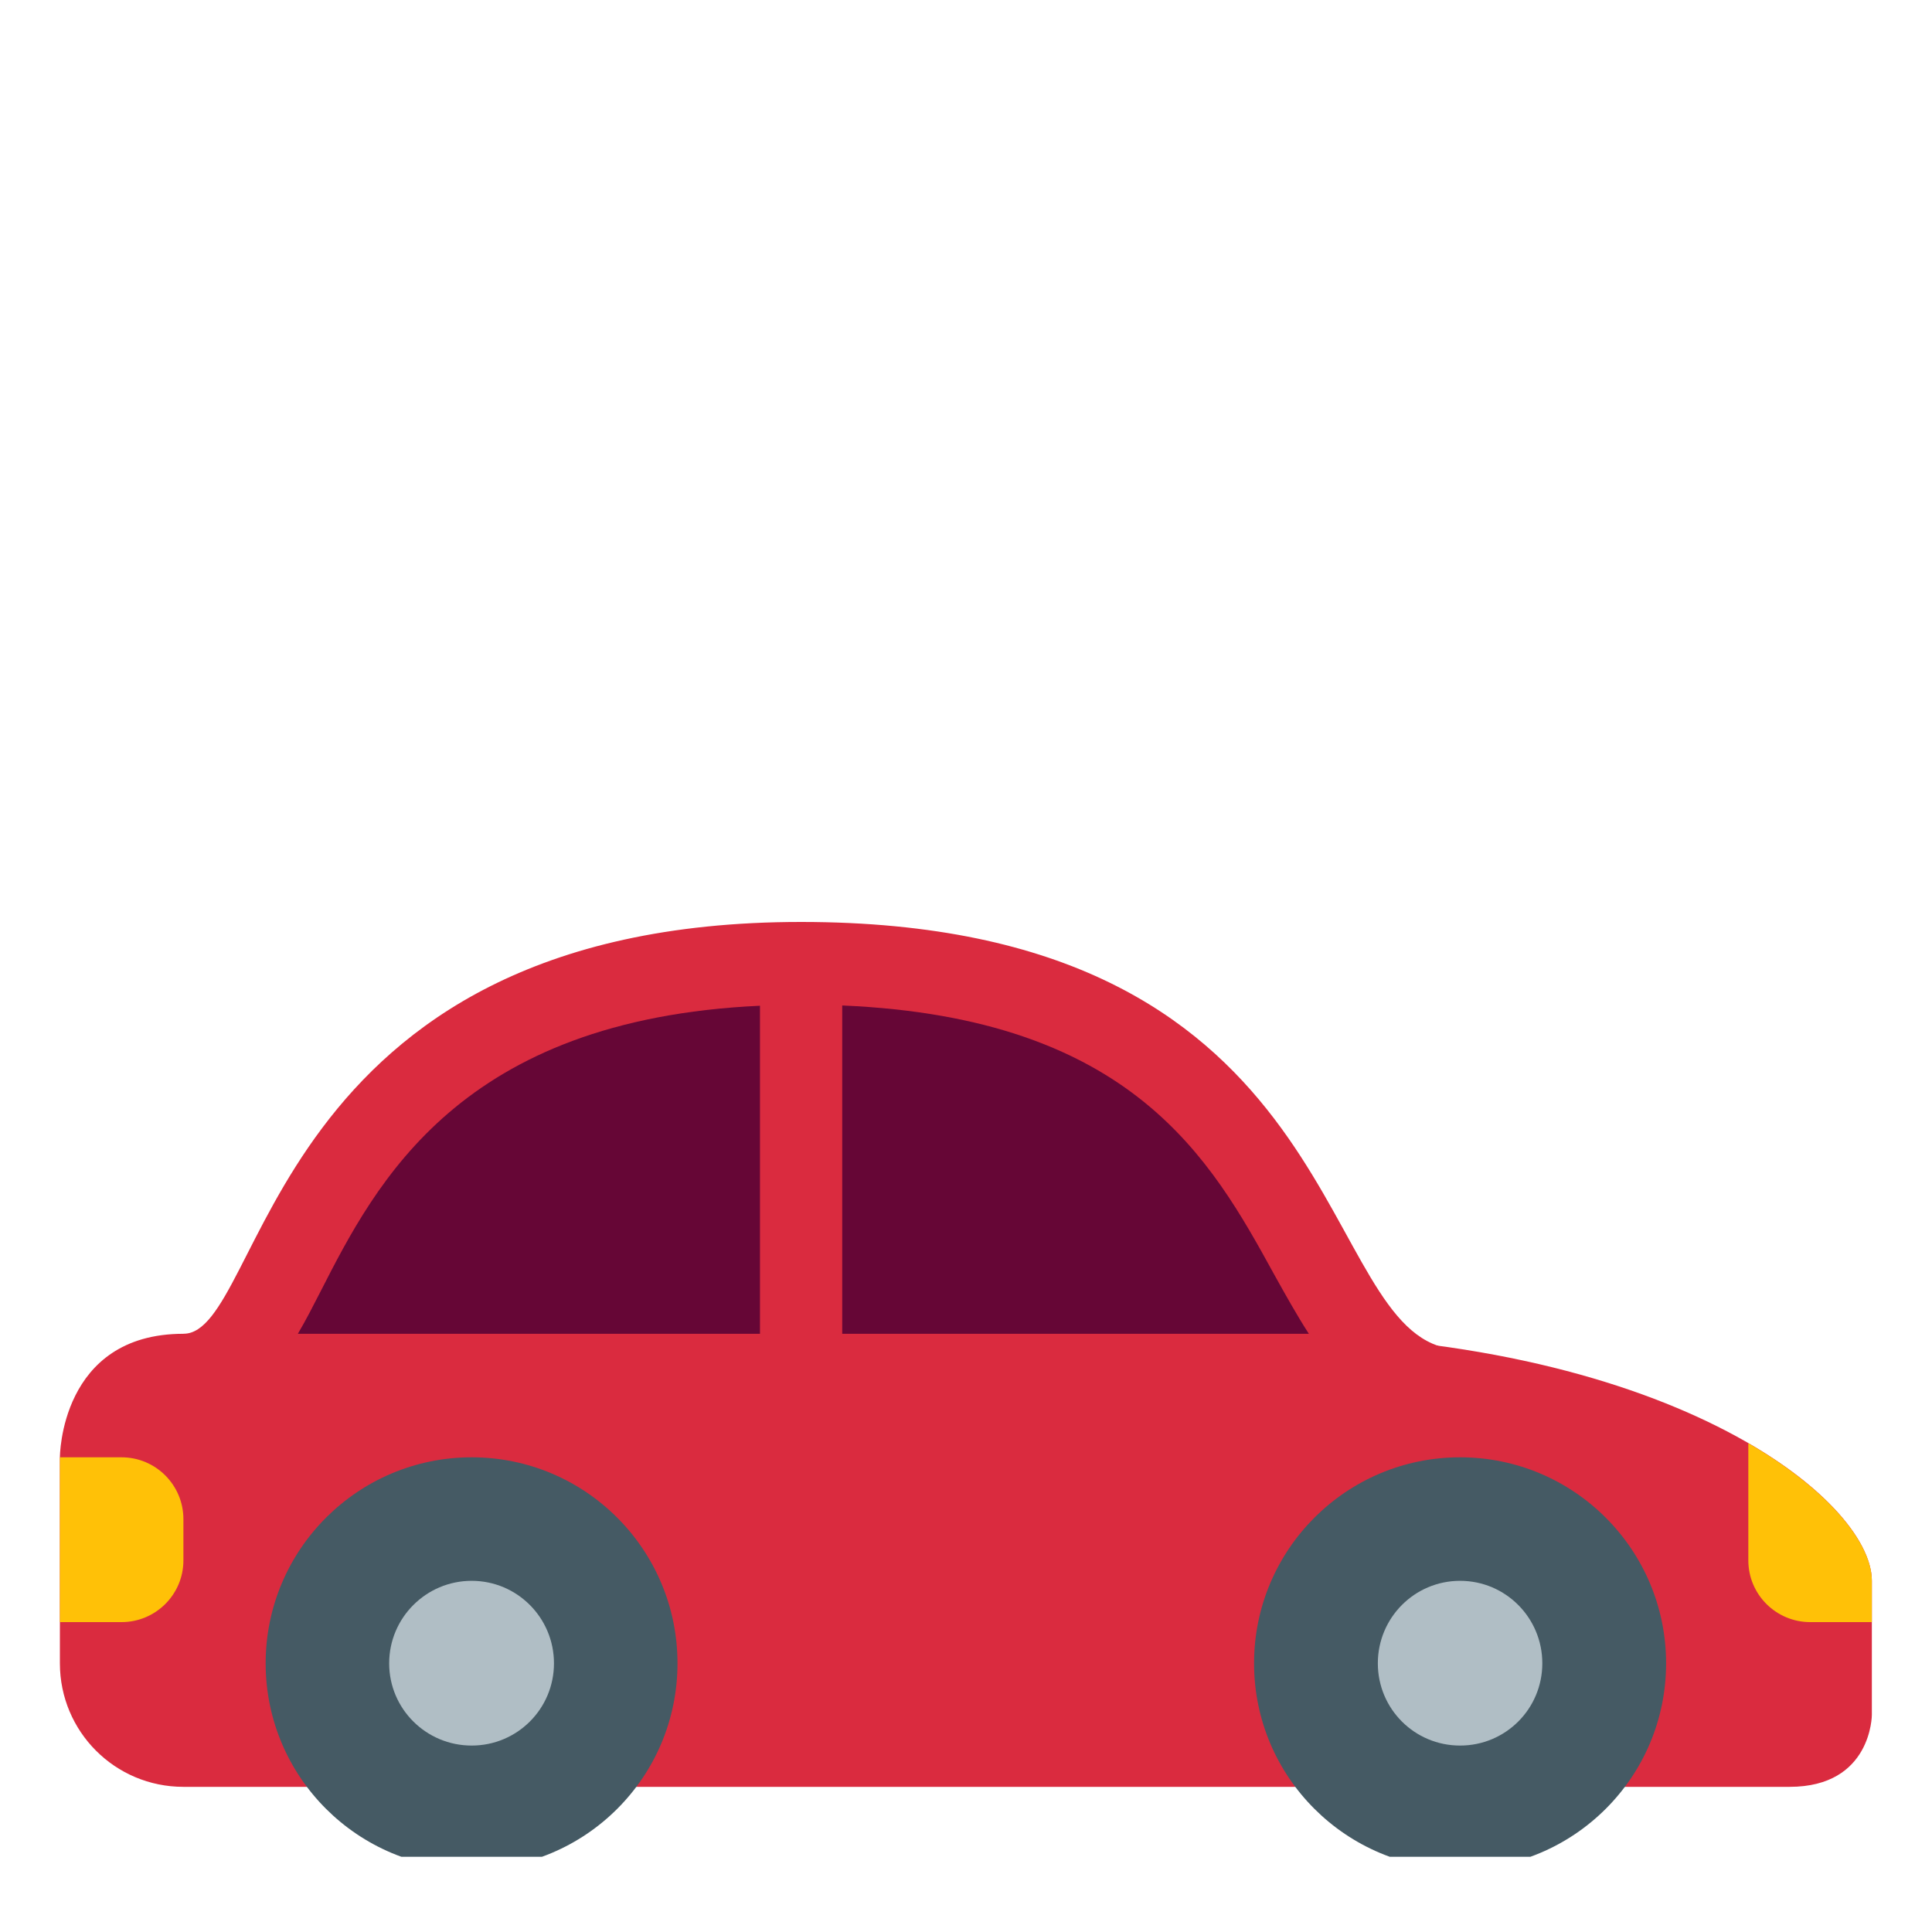 <svg xmlns="http://www.w3.org/2000/svg" xmlns:xlink="http://www.w3.org/1999/xlink" width="40" zoomAndPan="magnify" viewBox="0 0 30 30" height="40" preserveAspectRatio="xMidYMid meet" version="1.0"><defs><clipPath id="84f7b449e7"><path d="M 2 14.316 L 23 14.316 L 23 24 L 2 24 Z M 2 14.316 " clip-rule="nonzero"/></clipPath><clipPath id="433c9fe618"><path d="M 0.918 20 L 29.223 20 L 29.223 28 L 0.918 28 Z M 0.918 20 " clip-rule="nonzero"/></clipPath><clipPath id="05b65aefee"><path d="M 19 22 L 26 22 L 26 28.832 L 19 28.832 Z M 19 22 " clip-rule="nonzero"/></clipPath><clipPath id="ac7e4fd0f4"><path d="M 4 22 L 11 22 L 11 28.832 L 4 28.832 Z M 4 22 " clip-rule="nonzero"/></clipPath><clipPath id="60525eac0b"><path d="M 0.918 22 L 3 22 L 3 26 L 0.918 26 Z M 0.918 22 " clip-rule="nonzero"/></clipPath><clipPath id="bade2e12d1"><path d="M 27 22 L 29.223 22 L 29.223 26 L 27 26 Z M 27 22 " clip-rule="nonzero"/></clipPath></defs><g clip-path="url(#84f7b449e7)"><path fill="#da2b3f" d="M 2.848 20.711 C 4.125 20.711 4.125 14.316 12.438 14.316 C 20.754 14.316 20.41 20.258 22.332 20.898 L 22.332 23.91 L 2.848 23.91 Z M 2.848 20.711 " fill-opacity="1" fill-rule="nonzero"/></g><g clip-path="url(#433c9fe618)"><path fill="#da2b3f" d="M 29.066 26.629 C 29.066 26.629 29.066 27.746 27.789 27.746 C 25.871 27.746 2.848 27.746 2.848 27.746 C 1.785 27.746 0.93 26.887 0.93 25.828 L 0.93 22.629 C 0.93 22.629 0.93 20.711 2.848 20.711 C 5.406 20.711 19.473 20.711 19.473 20.711 C 25.871 20.711 29.066 23.27 29.066 24.547 Z M 29.066 26.629 " fill-opacity="1" fill-rule="nonzero"/></g><g clip-path="url(#05b65aefee)"><path fill="#455a64" d="M 25.871 25.828 C 25.871 27.594 24.438 29.023 22.672 29.023 C 20.906 29.023 19.473 27.594 19.473 25.828 C 19.473 24.062 20.906 22.629 22.672 22.629 C 24.438 22.629 25.871 24.062 25.871 25.828 " fill-opacity="1" fill-rule="nonzero"/></g><g clip-path="url(#ac7e4fd0f4)"><path fill="#455a64" d="M 10.52 25.828 C 10.52 27.594 9.09 29.023 7.324 29.023 C 5.559 29.023 4.125 27.594 4.125 25.828 C 4.125 24.062 5.559 22.629 7.324 22.629 C 9.09 22.629 10.52 24.062 10.52 25.828 " fill-opacity="1" fill-rule="nonzero"/></g><path fill="#b0bec5" d="M 23.949 25.828 C 23.949 26.535 23.379 27.105 22.672 27.105 C 21.965 27.105 21.395 26.535 21.395 25.828 C 21.395 25.121 21.965 24.547 22.672 24.547 C 23.379 24.547 23.949 25.121 23.949 25.828 " fill-opacity="1" fill-rule="nonzero"/><path fill="#b0bec5" d="M 8.602 25.828 C 8.602 26.535 8.031 27.105 7.324 27.105 C 6.617 27.105 6.043 26.535 6.043 25.828 C 6.043 25.121 6.617 24.547 7.324 24.547 C 8.031 24.547 8.602 25.121 8.602 25.828 " fill-opacity="1" fill-rule="nonzero"/><g clip-path="url(#60525eac0b)"><path fill="#ffc107" d="M 1.887 22.629 L 0.93 22.629 L 0.93 25.188 L 1.887 25.188 C 2.418 25.188 2.848 24.758 2.848 24.23 L 2.848 23.59 C 2.848 23.059 2.418 22.629 1.887 22.629 Z M 1.887 22.629 " fill-opacity="1" fill-rule="nonzero"/></g><g clip-path="url(#bade2e12d1)"><path fill="#ffc107" d="M 27.148 22.41 L 27.148 24.23 C 27.148 24.758 27.578 25.188 28.109 25.188 L 29.066 25.188 L 29.066 24.547 C 29.066 23.977 28.426 23.152 27.148 22.41 Z M 27.148 22.41 " fill-opacity="1" fill-rule="nonzero"/></g><path fill="#660636" d="M 20.324 20.711 C 20.137 20.422 19.961 20.105 19.785 19.789 C 18.805 18.004 17.586 15.805 13.078 15.613 L 13.078 20.711 Z M 20.324 20.711 " fill-opacity="1" fill-rule="nonzero"/><path fill="#660636" d="M 11.801 20.711 L 11.801 15.617 C 7.145 15.832 5.844 18.355 4.977 20.055 C 4.863 20.277 4.75 20.5 4.625 20.711 Z M 11.801 20.711 " fill-opacity="1" fill-rule="nonzero"/></svg>